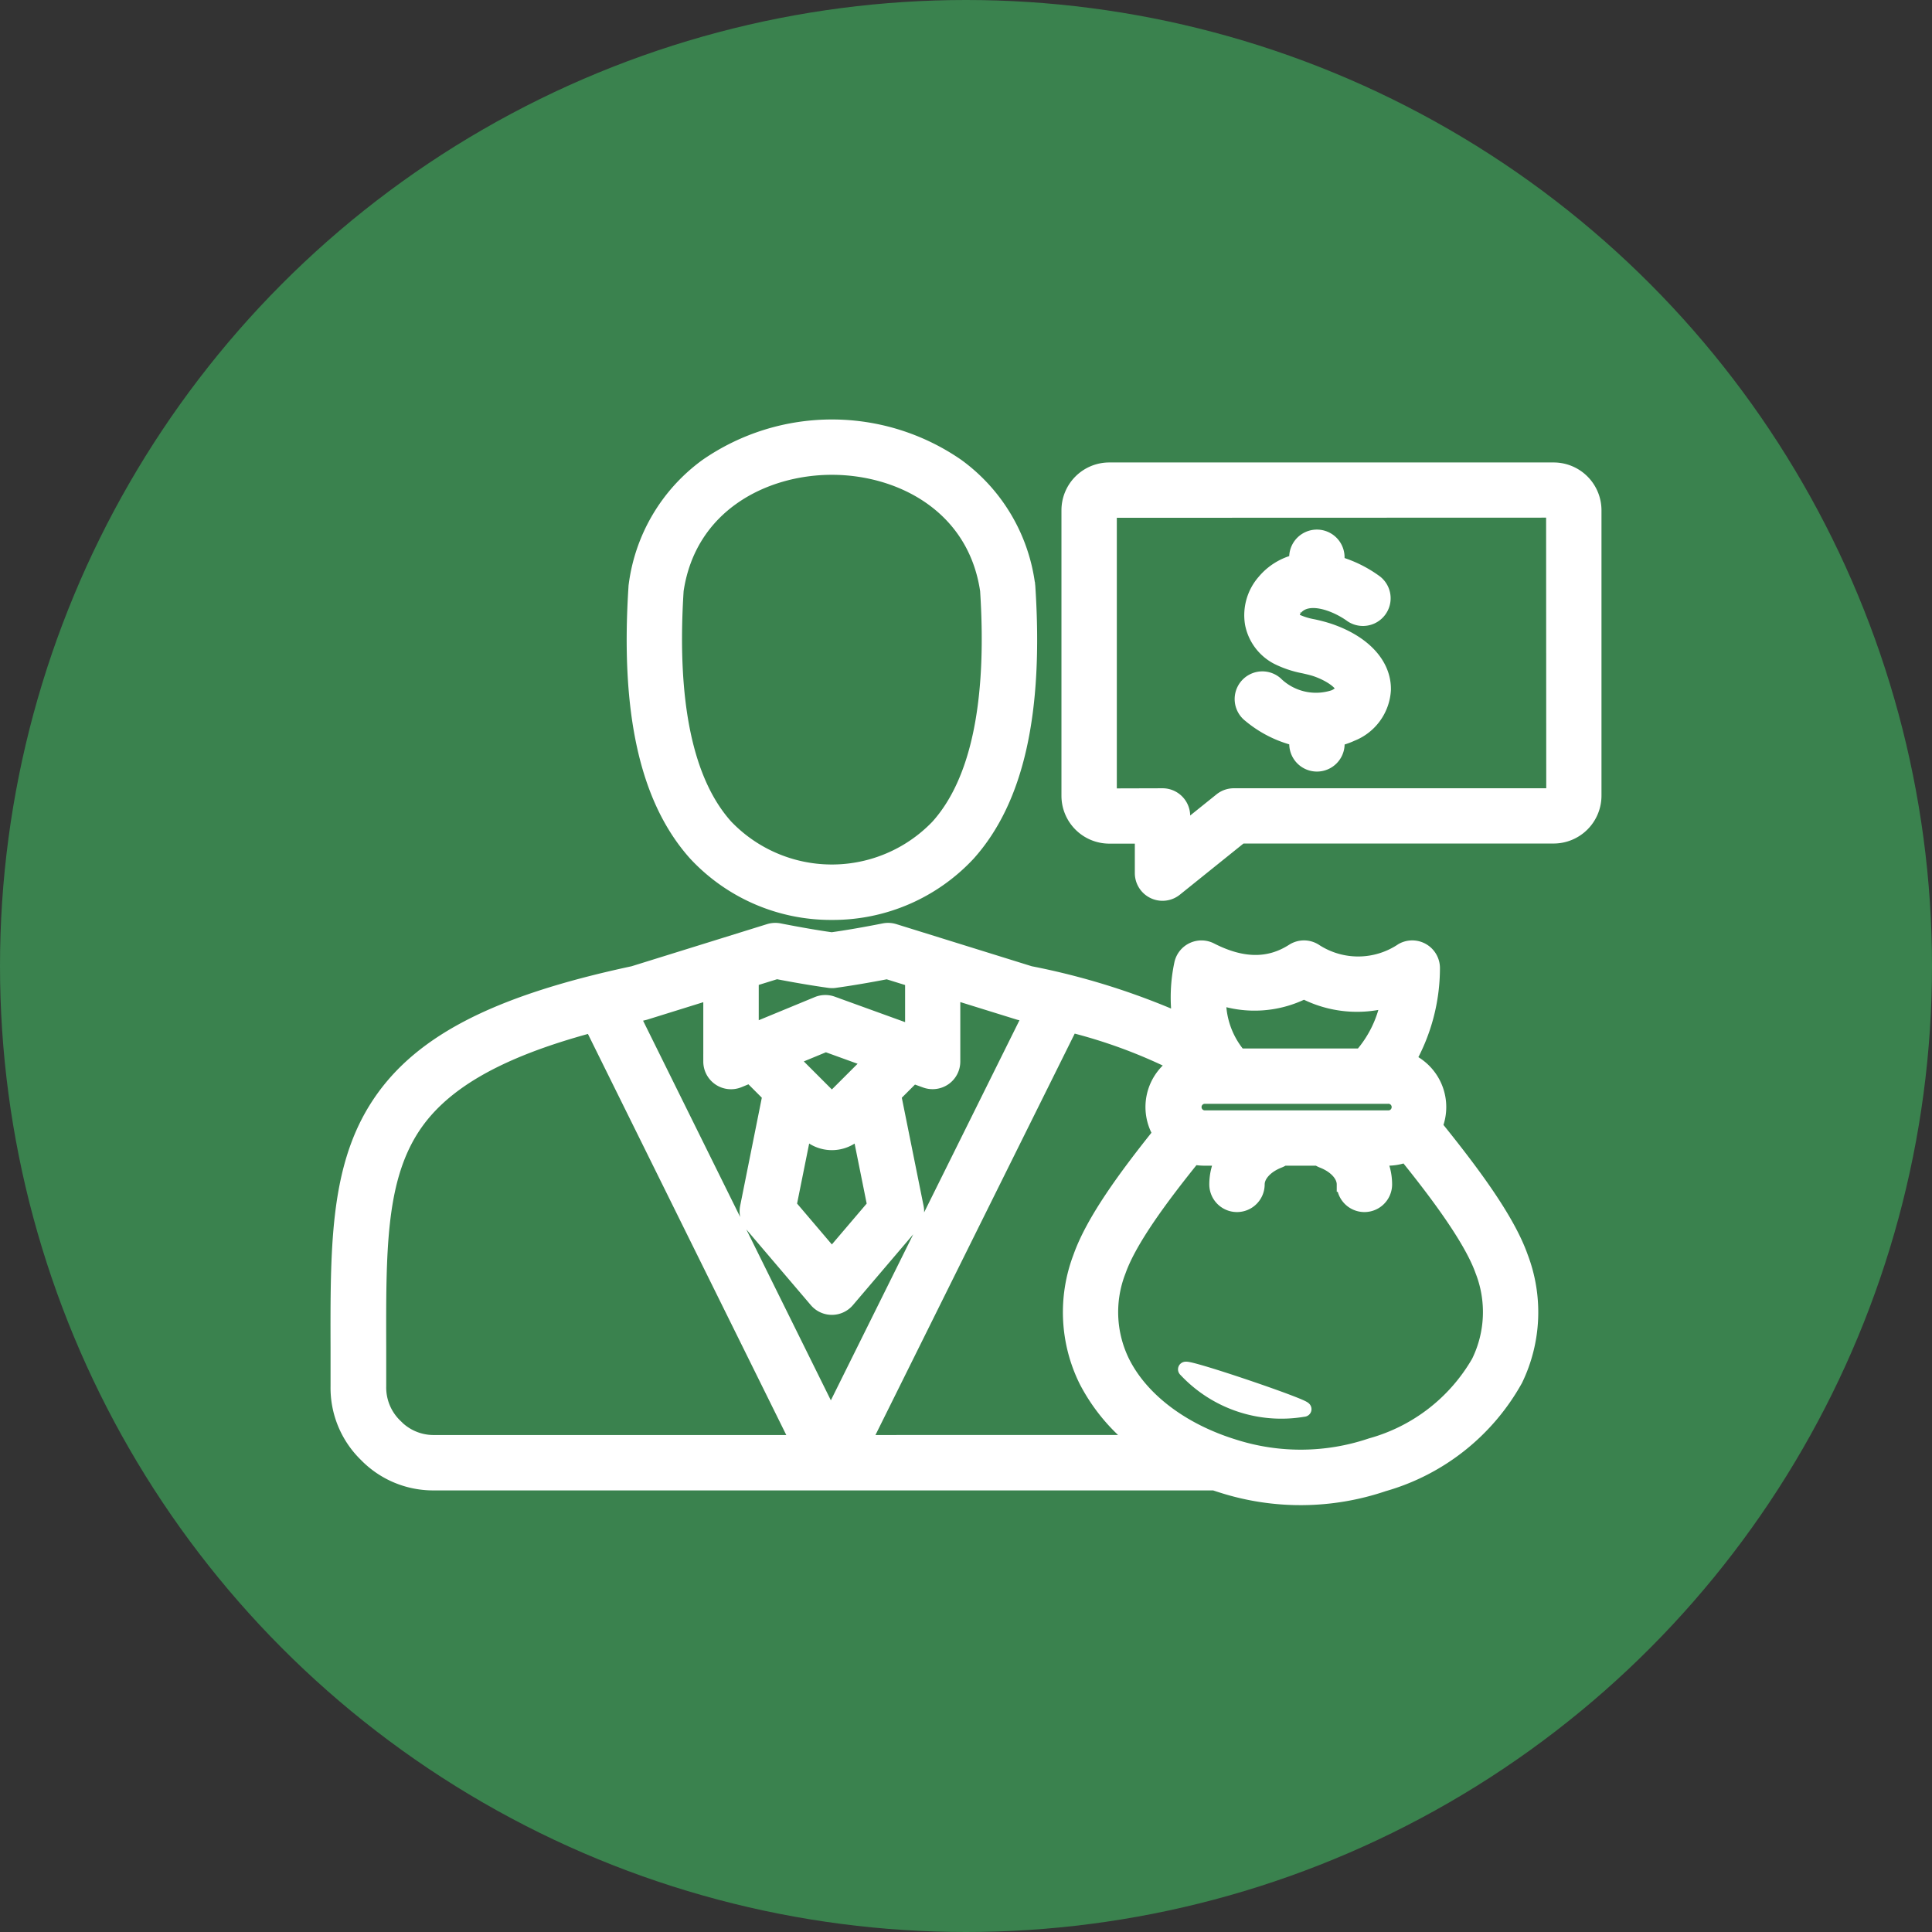 <svg xmlns="http://www.w3.org/2000/svg" width="130" height="130" viewBox="0 0 130 130">
  <rect x="0" y="0" width="130" height="130" fill="#333333" stroke="none"/>
  <g id="Group_1" data-name="Group 1" transform="translate(-1317 -479)">
    <circle id="Ellipse_2" data-name="Ellipse 2" cx="65" cy="65" r="65" transform="translate(1317 479)" fill="#3a824e"/>
    <path id="Path_2" data-name="Path 2" d="M34.349,41.059h.118a12.434,12.434,0,0,0,9.11-3.96c3.256-3.632,4.572-9.505,4.021-17.953,0-.034-.007-.068-.01-.1h0a11.789,11.789,0,0,0-4.751-8.028,14.8,14.8,0,0,0-16.854,0,11.782,11.782,0,0,0-4.751,8.028.578.578,0,0,0-.01.1c-.551,8.451.764,14.321,4.021,17.953a12.425,12.425,0,0,0,9.11,3.96ZM23.934,19.379c.849-5.715,5.867-8.271,10.473-8.271s9.627,2.56,10.473,8.271c.487,7.544-.636,12.894-3.334,15.9a9.883,9.883,0,0,1-14.281,0c-2.7-3.006-3.814-8.356-3.331-15.9ZM74.992,55.451A3.441,3.441,0,0,0,73.193,51a12.663,12.663,0,0,0,1.63-6.155,1.365,1.365,0,0,0-2.032-1.234,5.322,5.322,0,0,1-5.9.03,1.354,1.354,0,0,0-1.454.014c-1.613,1.035-3.426,1.015-5.542-.068a1.363,1.363,0,0,0-1.955.943,10.8,10.8,0,0,0-.122,3.787,47.841,47.841,0,0,0-10.081-3.155L38.6,42.32v0a1.389,1.389,0,0,0-.676-.037c-1.329.264-2.516.467-3.53.609-1.015-.142-2.2-.348-3.53-.609h0a1.377,1.377,0,0,0-.673.037l-9.137,2.841C11.6,47.183,6.405,49.932,3.7,54.335,1.14,58.5,1.157,63.726,1.174,70.344v2.594a6.274,6.274,0,0,0,1.894,4.6,6.284,6.284,0,0,0,4.6,1.907H60.139c.166.054.335.112.5.162a17.387,17.387,0,0,0,10.892-.091A14.781,14.781,0,0,0,80.4,72.484a10.4,10.4,0,0,0,.355-8.238c-.889-2.516-3.243-5.681-5.762-8.8Zm-15.535-.578a.722.722,0,0,1,0-1.441H71.8a.721.721,0,0,1,.544.189.728.728,0,0,1,0,1.062.721.721,0,0,1-.544.189Zm6.719-8.5a7.752,7.752,0,0,0,5.671.578,7.777,7.777,0,0,1-1.813,3.76H61.814a5.767,5.767,0,0,1-1.38-3.953,7.4,7.4,0,0,0,5.745-.386ZM37.287,60.784l-2.881,3.382-2.878-3.382,1.028-5.11.183.183,0,0a2.361,2.361,0,0,0,3.341,0l.179-.179Zm-2.881-7.111-2.77-2.77,2.357-.974,3.054,1.106ZM30.69,45.035c1.329.257,2.519.457,3.544.6l0,0a1.348,1.348,0,0,0,.436-.01c1-.139,2.164-.335,3.456-.585l1.708.531v3.578l-5.407-1.958a1.372,1.372,0,0,0-.984.024l-4.457,1.84V45.563ZM21.7,47.825l.122-.03,4.433-1.38v4.673l0,0a1.365,1.365,0,0,0,1.884,1.261l.771-.318,1.326,1.326L28.725,60.9a1.369,1.369,0,0,0,.3,1.153l4.345,5.1,0,0a1.359,1.359,0,0,0,2.073,0l4.345-5.1v0a1.36,1.36,0,0,0,.3-1.153l-1.518-7.541,1.3-1.3.852.308,0,0a1.375,1.375,0,0,0,1.251-.169,1.357,1.357,0,0,0,.575-1.113V46.408l4.433,1.376a.8.8,0,0,0,.122.03c.223.047.44.095.659.145L34.338,75.01,20.968,47.98l.737-.162ZM5.02,75.612a3.6,3.6,0,0,1-1.1-2.668V70.337c-.017-6.425-.03-11.068,2.124-14.578,1.931-3.142,5.755-5.387,12.214-7.118L32.144,76.718H7.685A3.584,3.584,0,0,1,5.02,75.613Zm31.513,1.106L50.479,48.624h0A34.664,34.664,0,0,1,57.6,51.251a3.431,3.431,0,0,0-1.092,4.68c-2.34,2.922-4.511,5.887-5.37,8.315a10.374,10.374,0,0,0,.392,8.312,12.445,12.445,0,0,0,3.49,4.159Zm41.422-5.441a12.07,12.07,0,0,1-7.264,5.647v0a14.788,14.788,0,0,1-9.242.078c-3.49-1.079-6.219-3.145-7.487-5.671h0a7.626,7.626,0,0,1-.26-6.178c.741-2.086,2.881-4.971,5.032-7.636a3.518,3.518,0,0,0,.727.078h1.265a3.873,3.873,0,0,0-.423,1.758,1.363,1.363,0,1,0,2.726,0c0-.629.578-1.258,1.464-1.6a1.373,1.373,0,0,0,.294-.159h2.333a1.373,1.373,0,0,0,.294.159c.889.342,1.464.971,1.464,1.6a1.363,1.363,0,0,0,2.726,0,3.873,3.873,0,0,0-.423-1.758h.622a3.379,3.379,0,0,0,1.238-.233c1.738,2.151,4.339,5.512,5.147,7.791a7.646,7.646,0,0,1-.237,6.124ZM66.136,74.493a8.8,8.8,0,0,1-7.911-2.662C57.641,71.358,66.891,74.493,66.136,74.493Zm16.84-63.216H53.07a2.717,2.717,0,0,0-2.715,2.715V33.21a2.72,2.72,0,0,0,2.715,2.715h2.222v2.492h0a1.363,1.363,0,0,0,2.212,1.058l4.423-3.557H82.976A2.723,2.723,0,0,0,85.692,33.2V13.992a2.72,2.72,0,0,0-2.715-2.715ZM61.457,33.2a1.36,1.36,0,0,0-.856.3l-2.584,2.076,0-1.015A1.362,1.362,0,0,0,56.658,33.2l-3.578.01V14l29.886-.01.01,19.208Zm4.136-12.634a.734.734,0,0,0-.2.565.569.569,0,0,0,.325.369,4.719,4.719,0,0,0,1.072.321,10.376,10.376,0,0,1,1.058.281c2.333.788,3.706,2.272,3.676,3.973A3.393,3.393,0,0,1,69.38,29.04a4.906,4.906,0,0,1-.971.331v.342a1.363,1.363,0,0,1-2.726,0v-.352a7.7,7.7,0,0,1-3.145-1.586,1.363,1.363,0,1,1,1.721-2.113,3.891,3.891,0,0,0,3.97.906c.369-.169.561-.4.565-.541.007-.4-.812-1-1.826-1.346-.223-.074-.5-.139-.795-.206a6.788,6.788,0,0,1-1.789-.6A3.252,3.252,0,0,1,62.7,21.607a3.428,3.428,0,0,1,.818-2.824,4.023,4.023,0,0,1,2.161-1.326v-.3a1.363,1.363,0,0,1,2.726,0v.419a8.186,8.186,0,0,1,2.584,1.272,1.363,1.363,0,0,1-1.606,2.2c-1-.73-2.912-1.508-3.791-.48Z" transform="translate(1338.568 499.341)" fill="#fff" stroke="#fff" stroke-width="1"/>
  </g>
</svg>
